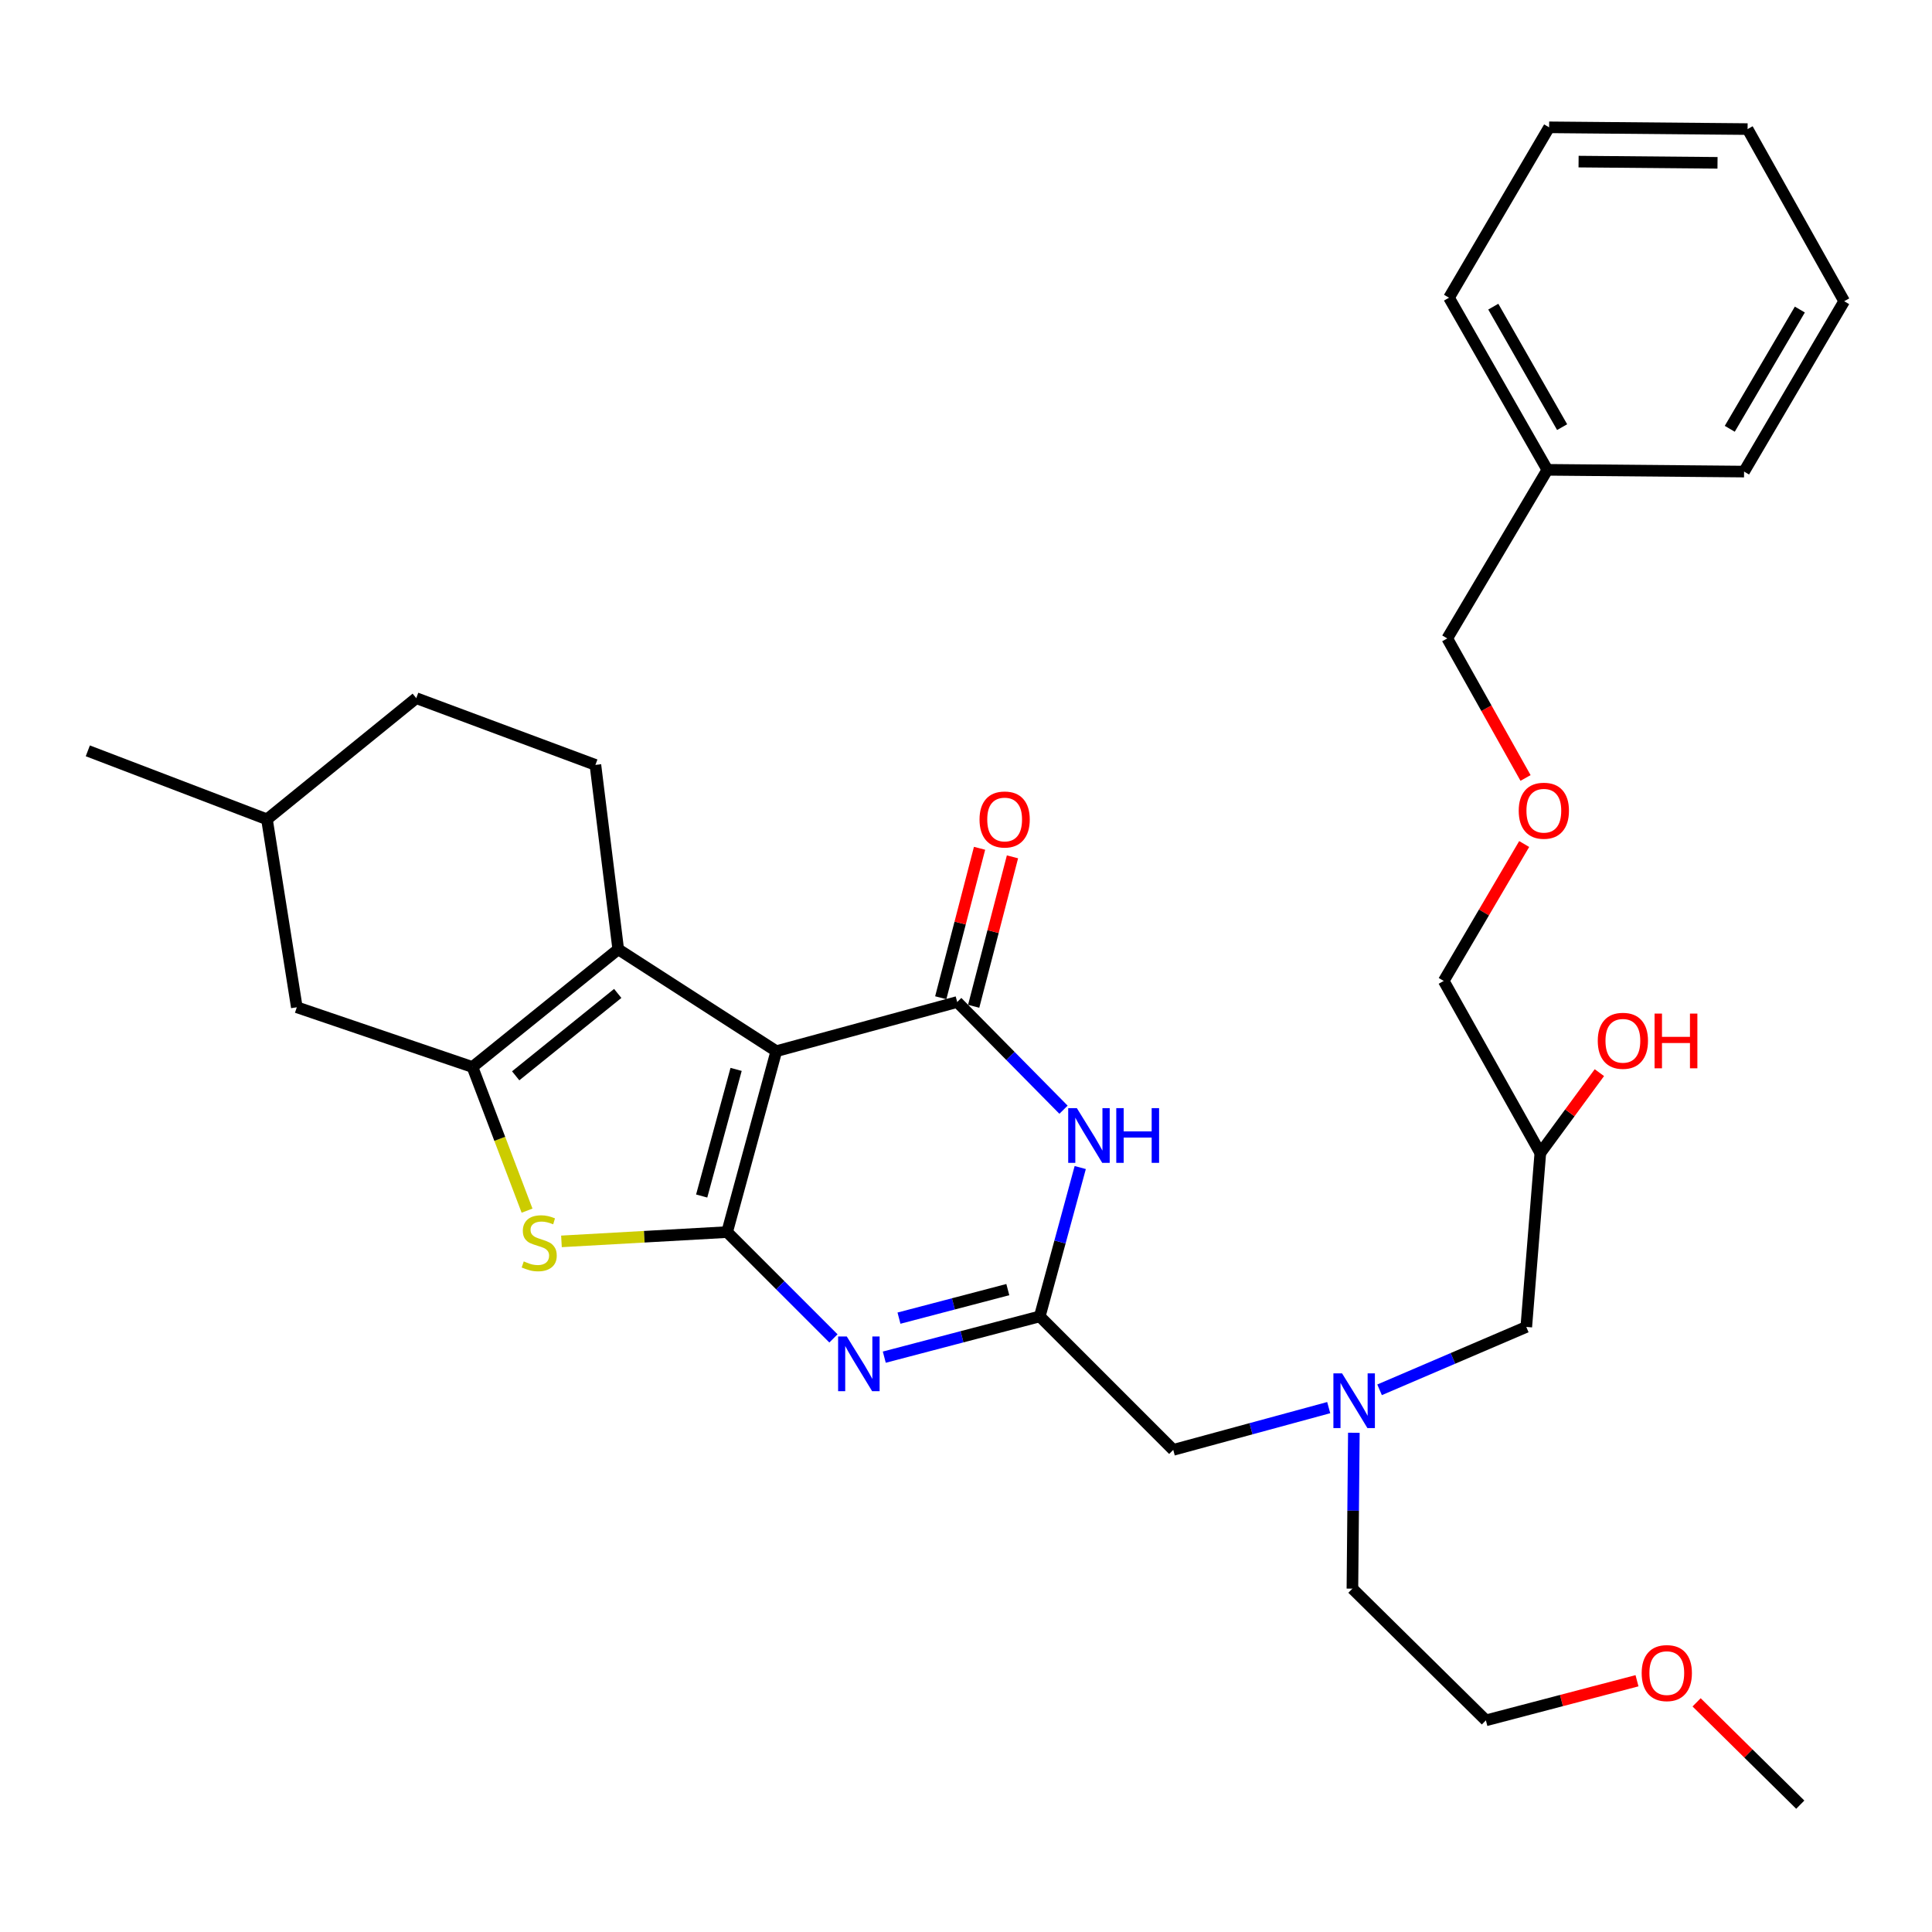 <?xml version='1.0' encoding='iso-8859-1'?>
<svg version='1.1' baseProfile='full'
              xmlns='http://www.w3.org/2000/svg'
                      xmlns:rdkit='http://www.rdkit.org/xml'
                      xmlns:xlink='http://www.w3.org/1999/xlink'
                  xml:space='preserve'
width='1000px' height='1000px' viewBox='0 0 1000 1000'>
<!-- END OF HEADER -->
<rect style='opacity:1.0;fill:#FFFFFF;stroke:none' width='1000' height='1000' x='0' y='0'> </rect>
<path class='bond-0' d='M 714.069,719.363 L 752.036,703.092' style='fill:none;fill-rule:evenodd;stroke:#0000FF;stroke-width:6px;stroke-linecap:butt;stroke-linejoin:miter;stroke-opacity:1' />
<path class='bond-0' d='M 752.036,703.092 L 790.003,686.822' style='fill:none;fill-rule:evenodd;stroke:#000000;stroke-width:6px;stroke-linecap:butt;stroke-linejoin:miter;stroke-opacity:1' />
<path class='bond-1' d='M 700.752,741.596 L 700.379,781.937' style='fill:none;fill-rule:evenodd;stroke:#0000FF;stroke-width:6px;stroke-linecap:butt;stroke-linejoin:miter;stroke-opacity:1' />
<path class='bond-1' d='M 700.379,781.937 L 700.005,822.278' style='fill:none;fill-rule:evenodd;stroke:#000000;stroke-width:6px;stroke-linecap:butt;stroke-linejoin:miter;stroke-opacity:1' />
<path class='bond-2' d='M 687.739,728.582 L 647.504,739.517' style='fill:none;fill-rule:evenodd;stroke:#0000FF;stroke-width:6px;stroke-linecap:butt;stroke-linejoin:miter;stroke-opacity:1' />
<path class='bond-2' d='M 647.504,739.517 L 607.269,750.452' style='fill:none;fill-rule:evenodd;stroke:#000000;stroke-width:6px;stroke-linecap:butt;stroke-linejoin:miter;stroke-opacity:1' />
<path class='bond-3' d='M 790.003,686.822 L 797.27,596.814' style='fill:none;fill-rule:evenodd;stroke:#000000;stroke-width:6px;stroke-linecap:butt;stroke-linejoin:miter;stroke-opacity:1' />
<path class='bond-4' d='M 797.27,596.814 L 747.273,507.726' style='fill:none;fill-rule:evenodd;stroke:#000000;stroke-width:6px;stroke-linecap:butt;stroke-linejoin:miter;stroke-opacity:1' />
<path class='bond-5' d='M 797.27,596.814 L 812.552,576.005' style='fill:none;fill-rule:evenodd;stroke:#000000;stroke-width:6px;stroke-linecap:butt;stroke-linejoin:miter;stroke-opacity:1' />
<path class='bond-5' d='M 812.552,576.005 L 827.834,555.197' style='fill:none;fill-rule:evenodd;stroke:#FF0000;stroke-width:6px;stroke-linecap:butt;stroke-linejoin:miter;stroke-opacity:1' />
<path class='bond-6' d='M 700.005,822.278 L 769.093,890.456' style='fill:none;fill-rule:evenodd;stroke:#000000;stroke-width:6px;stroke-linecap:butt;stroke-linejoin:miter;stroke-opacity:1' />
<path class='bond-7' d='M 788.913,436.865 L 768.093,472.296' style='fill:none;fill-rule:evenodd;stroke:#FF0000;stroke-width:6px;stroke-linecap:butt;stroke-linejoin:miter;stroke-opacity:1' />
<path class='bond-7' d='M 768.093,472.296 L 747.273,507.726' style='fill:none;fill-rule:evenodd;stroke:#000000;stroke-width:6px;stroke-linecap:butt;stroke-linejoin:miter;stroke-opacity:1' />
<path class='bond-8' d='M 789.62,402.674 L 769.356,366.562' style='fill:none;fill-rule:evenodd;stroke:#FF0000;stroke-width:6px;stroke-linecap:butt;stroke-linejoin:miter;stroke-opacity:1' />
<path class='bond-8' d='M 769.356,366.562 L 749.092,330.45' style='fill:none;fill-rule:evenodd;stroke:#000000;stroke-width:6px;stroke-linecap:butt;stroke-linejoin:miter;stroke-opacity:1' />
<path class='bond-9' d='M 749.092,330.45 L 800.908,243.181' style='fill:none;fill-rule:evenodd;stroke:#000000;stroke-width:6px;stroke-linecap:butt;stroke-linejoin:miter;stroke-opacity:1' />
<path class='bond-10' d='M 847.309,869.95 L 808.201,880.203' style='fill:none;fill-rule:evenodd;stroke:#FF0000;stroke-width:6px;stroke-linecap:butt;stroke-linejoin:miter;stroke-opacity:1' />
<path class='bond-10' d='M 808.201,880.203 L 769.093,890.456' style='fill:none;fill-rule:evenodd;stroke:#000000;stroke-width:6px;stroke-linecap:butt;stroke-linejoin:miter;stroke-opacity:1' />
<path class='bond-11' d='M 878.156,881.133 L 904.986,907.614' style='fill:none;fill-rule:evenodd;stroke:#FF0000;stroke-width:6px;stroke-linecap:butt;stroke-linejoin:miter;stroke-opacity:1' />
<path class='bond-11' d='M 904.986,907.614 L 931.816,934.095' style='fill:none;fill-rule:evenodd;stroke:#000000;stroke-width:6px;stroke-linecap:butt;stroke-linejoin:miter;stroke-opacity:1' />
<path class='bond-12' d='M 290.61,642.536 L 333.484,640.131' style='fill:none;fill-rule:evenodd;stroke:#CCCC00;stroke-width:6px;stroke-linecap:butt;stroke-linejoin:miter;stroke-opacity:1' />
<path class='bond-12' d='M 333.484,640.131 L 376.358,637.725' style='fill:none;fill-rule:evenodd;stroke:#000000;stroke-width:6px;stroke-linecap:butt;stroke-linejoin:miter;stroke-opacity:1' />
<path class='bond-13' d='M 272.803,626.631 L 258.672,589.453' style='fill:none;fill-rule:evenodd;stroke:#CCCC00;stroke-width:6px;stroke-linecap:butt;stroke-linejoin:miter;stroke-opacity:1' />
<path class='bond-13' d='M 258.672,589.453 L 244.541,552.275' style='fill:none;fill-rule:evenodd;stroke:#000000;stroke-width:6px;stroke-linecap:butt;stroke-linejoin:miter;stroke-opacity:1' />
<path class='bond-14' d='M 319.995,491.364 L 308.181,395.909' style='fill:none;fill-rule:evenodd;stroke:#000000;stroke-width:6px;stroke-linecap:butt;stroke-linejoin:miter;stroke-opacity:1' />
<path class='bond-15' d='M 319.995,491.364 L 244.541,552.275' style='fill:none;fill-rule:evenodd;stroke:#000000;stroke-width:6px;stroke-linecap:butt;stroke-linejoin:miter;stroke-opacity:1' />
<path class='bond-15' d='M 319.735,514.199 L 266.917,556.837' style='fill:none;fill-rule:evenodd;stroke:#000000;stroke-width:6px;stroke-linecap:butt;stroke-linejoin:miter;stroke-opacity:1' />
<path class='bond-16' d='M 319.995,491.364 L 401.816,544.089' style='fill:none;fill-rule:evenodd;stroke:#000000;stroke-width:6px;stroke-linecap:butt;stroke-linejoin:miter;stroke-opacity:1' />
<path class='bond-17' d='M 244.541,552.275 L 153.634,521.36' style='fill:none;fill-rule:evenodd;stroke:#000000;stroke-width:6px;stroke-linecap:butt;stroke-linejoin:miter;stroke-opacity:1' />
<path class='bond-18' d='M 401.816,544.089 L 376.358,637.725' style='fill:none;fill-rule:evenodd;stroke:#000000;stroke-width:6px;stroke-linecap:butt;stroke-linejoin:miter;stroke-opacity:1' />
<path class='bond-18' d='M 381.01,553.516 L 363.189,619.061' style='fill:none;fill-rule:evenodd;stroke:#000000;stroke-width:6px;stroke-linecap:butt;stroke-linejoin:miter;stroke-opacity:1' />
<path class='bond-19' d='M 401.816,544.089 L 495.452,518.641' style='fill:none;fill-rule:evenodd;stroke:#000000;stroke-width:6px;stroke-linecap:butt;stroke-linejoin:miter;stroke-opacity:1' />
<path class='bond-20' d='M 376.358,637.725 L 403.877,665.243' style='fill:none;fill-rule:evenodd;stroke:#000000;stroke-width:6px;stroke-linecap:butt;stroke-linejoin:miter;stroke-opacity:1' />
<path class='bond-20' d='M 403.877,665.243 L 431.395,692.762' style='fill:none;fill-rule:evenodd;stroke:#0000FF;stroke-width:6px;stroke-linecap:butt;stroke-linejoin:miter;stroke-opacity:1' />
<path class='bond-21' d='M 457.706,702.463 L 497.944,691.913' style='fill:none;fill-rule:evenodd;stroke:#0000FF;stroke-width:6px;stroke-linecap:butt;stroke-linejoin:miter;stroke-opacity:1' />
<path class='bond-21' d='M 497.944,691.913 L 538.182,681.364' style='fill:none;fill-rule:evenodd;stroke:#000000;stroke-width:6px;stroke-linecap:butt;stroke-linejoin:miter;stroke-opacity:1' />
<path class='bond-21' d='M 465.313,682.269 L 493.48,674.885' style='fill:none;fill-rule:evenodd;stroke:#0000FF;stroke-width:6px;stroke-linecap:butt;stroke-linejoin:miter;stroke-opacity:1' />
<path class='bond-21' d='M 493.48,674.885 L 521.646,667.5' style='fill:none;fill-rule:evenodd;stroke:#000000;stroke-width:6px;stroke-linecap:butt;stroke-linejoin:miter;stroke-opacity:1' />
<path class='bond-22' d='M 538.182,681.364 L 548.656,642.839' style='fill:none;fill-rule:evenodd;stroke:#000000;stroke-width:6px;stroke-linecap:butt;stroke-linejoin:miter;stroke-opacity:1' />
<path class='bond-22' d='M 548.656,642.839 L 559.13,604.314' style='fill:none;fill-rule:evenodd;stroke:#0000FF;stroke-width:6px;stroke-linecap:butt;stroke-linejoin:miter;stroke-opacity:1' />
<path class='bond-23' d='M 538.182,681.364 L 607.269,750.452' style='fill:none;fill-rule:evenodd;stroke:#000000;stroke-width:6px;stroke-linecap:butt;stroke-linejoin:miter;stroke-opacity:1' />
<path class='bond-24' d='M 550.473,574.388 L 522.963,546.515' style='fill:none;fill-rule:evenodd;stroke:#0000FF;stroke-width:6px;stroke-linecap:butt;stroke-linejoin:miter;stroke-opacity:1' />
<path class='bond-24' d='M 522.963,546.515 L 495.452,518.641' style='fill:none;fill-rule:evenodd;stroke:#000000;stroke-width:6px;stroke-linecap:butt;stroke-linejoin:miter;stroke-opacity:1' />
<path class='bond-25' d='M 503.972,520.853 L 514.013,482.177' style='fill:none;fill-rule:evenodd;stroke:#000000;stroke-width:6px;stroke-linecap:butt;stroke-linejoin:miter;stroke-opacity:1' />
<path class='bond-25' d='M 514.013,482.177 L 524.054,443.5' style='fill:none;fill-rule:evenodd;stroke:#FF0000;stroke-width:6px;stroke-linecap:butt;stroke-linejoin:miter;stroke-opacity:1' />
<path class='bond-25' d='M 486.932,516.429 L 496.974,477.753' style='fill:none;fill-rule:evenodd;stroke:#000000;stroke-width:6px;stroke-linecap:butt;stroke-linejoin:miter;stroke-opacity:1' />
<path class='bond-25' d='M 496.974,477.753 L 507.015,439.076' style='fill:none;fill-rule:evenodd;stroke:#FF0000;stroke-width:6px;stroke-linecap:butt;stroke-linejoin:miter;stroke-opacity:1' />
<path class='bond-26' d='M 308.181,395.909 L 215.454,361.365' style='fill:none;fill-rule:evenodd;stroke:#000000;stroke-width:6px;stroke-linecap:butt;stroke-linejoin:miter;stroke-opacity:1' />
<path class='bond-27' d='M 215.454,361.365 L 138.181,424.086' style='fill:none;fill-rule:evenodd;stroke:#000000;stroke-width:6px;stroke-linecap:butt;stroke-linejoin:miter;stroke-opacity:1' />
<path class='bond-28' d='M 138.181,424.086 L 153.634,521.36' style='fill:none;fill-rule:evenodd;stroke:#000000;stroke-width:6px;stroke-linecap:butt;stroke-linejoin:miter;stroke-opacity:1' />
<path class='bond-29' d='M 138.181,424.086 L 45.455,388.633' style='fill:none;fill-rule:evenodd;stroke:#000000;stroke-width:6px;stroke-linecap:butt;stroke-linejoin:miter;stroke-opacity:1' />
<path class='bond-30' d='M 800.908,243.181 L 750.002,154.093' style='fill:none;fill-rule:evenodd;stroke:#000000;stroke-width:6px;stroke-linecap:butt;stroke-linejoin:miter;stroke-opacity:1' />
<path class='bond-30' d='M 808.557,221.084 L 772.923,158.722' style='fill:none;fill-rule:evenodd;stroke:#000000;stroke-width:6px;stroke-linecap:butt;stroke-linejoin:miter;stroke-opacity:1' />
<path class='bond-31' d='M 800.908,243.181 L 902.73,244.091' style='fill:none;fill-rule:evenodd;stroke:#000000;stroke-width:6px;stroke-linecap:butt;stroke-linejoin:miter;stroke-opacity:1' />
<path class='bond-32' d='M 750.002,154.093 L 801.818,65.905' style='fill:none;fill-rule:evenodd;stroke:#000000;stroke-width:6px;stroke-linecap:butt;stroke-linejoin:miter;stroke-opacity:1' />
<path class='bond-33' d='M 801.818,65.905 L 904.549,66.814' style='fill:none;fill-rule:evenodd;stroke:#000000;stroke-width:6px;stroke-linecap:butt;stroke-linejoin:miter;stroke-opacity:1' />
<path class='bond-33' d='M 817.071,83.645 L 888.983,84.282' style='fill:none;fill-rule:evenodd;stroke:#000000;stroke-width:6px;stroke-linecap:butt;stroke-linejoin:miter;stroke-opacity:1' />
<path class='bond-34' d='M 904.549,66.814 L 954.545,155.912' style='fill:none;fill-rule:evenodd;stroke:#000000;stroke-width:6px;stroke-linecap:butt;stroke-linejoin:miter;stroke-opacity:1' />
<path class='bond-35' d='M 954.545,155.912 L 902.73,244.091' style='fill:none;fill-rule:evenodd;stroke:#000000;stroke-width:6px;stroke-linecap:butt;stroke-linejoin:miter;stroke-opacity:1' />
<path class='bond-35' d='M 931.595,160.22 L 895.324,221.945' style='fill:none;fill-rule:evenodd;stroke:#000000;stroke-width:6px;stroke-linecap:butt;stroke-linejoin:miter;stroke-opacity:1' />
<path  class='atom-0' d='M 694.645 710.844
L 703.925 725.844
Q 704.845 727.324, 706.325 730.004
Q 707.805 732.684, 707.885 732.844
L 707.885 710.844
L 711.645 710.844
L 711.645 739.164
L 707.765 739.164
L 697.805 722.764
Q 696.645 720.844, 695.405 718.644
Q 694.205 716.444, 693.845 715.764
L 693.845 739.164
L 690.165 739.164
L 690.165 710.844
L 694.645 710.844
' fill='#0000FF'/>
<path  class='atom-3' d='M 827 538.712
Q 827 531.912, 830.36 528.112
Q 833.72 524.312, 840 524.312
Q 846.28 524.312, 849.64 528.112
Q 853 531.912, 853 538.712
Q 853 545.592, 849.6 549.512
Q 846.2 553.392, 840 553.392
Q 833.76 553.392, 830.36 549.512
Q 827 545.632, 827 538.712
M 840 550.192
Q 844.32 550.192, 846.64 547.312
Q 849 544.392, 849 538.712
Q 849 533.152, 846.64 530.352
Q 844.32 527.512, 840 527.512
Q 835.68 527.512, 833.32 530.312
Q 831 533.112, 831 538.712
Q 831 544.432, 833.32 547.312
Q 835.68 550.192, 840 550.192
' fill='#FF0000'/>
<path  class='atom-3' d='M 856.4 524.632
L 860.24 524.632
L 860.24 536.672
L 874.72 536.672
L 874.72 524.632
L 878.56 524.632
L 878.56 552.952
L 874.72 552.952
L 874.72 539.872
L 860.24 539.872
L 860.24 552.952
L 856.4 552.952
L 856.4 524.632
' fill='#FF0000'/>
<path  class='atom-5' d='M 786.089 419.628
Q 786.089 412.828, 789.449 409.028
Q 792.809 405.228, 799.089 405.228
Q 805.369 405.228, 808.729 409.028
Q 812.089 412.828, 812.089 419.628
Q 812.089 426.508, 808.689 430.428
Q 805.289 434.308, 799.089 434.308
Q 792.849 434.308, 789.449 430.428
Q 786.089 426.548, 786.089 419.628
M 799.089 431.108
Q 803.409 431.108, 805.729 428.228
Q 808.089 425.308, 808.089 419.628
Q 808.089 414.068, 805.729 411.268
Q 803.409 408.428, 799.089 408.428
Q 794.769 408.428, 792.409 411.228
Q 790.089 414.028, 790.089 419.628
Q 790.089 425.348, 792.409 428.228
Q 794.769 431.108, 799.089 431.108
' fill='#FF0000'/>
<path  class='atom-8' d='M 849.729 865.987
Q 849.729 859.187, 853.089 855.387
Q 856.449 851.587, 862.729 851.587
Q 869.009 851.587, 872.369 855.387
Q 875.729 859.187, 875.729 865.987
Q 875.729 872.867, 872.329 876.787
Q 868.929 880.667, 862.729 880.667
Q 856.489 880.667, 853.089 876.787
Q 849.729 872.907, 849.729 865.987
M 862.729 877.467
Q 867.049 877.467, 869.369 874.587
Q 871.729 871.667, 871.729 865.987
Q 871.729 860.427, 869.369 857.627
Q 867.049 854.787, 862.729 854.787
Q 858.409 854.787, 856.049 857.587
Q 853.729 860.387, 853.729 865.987
Q 853.729 871.707, 856.049 874.587
Q 858.409 877.467, 862.729 877.467
' fill='#FF0000'/>
<path  class='atom-9' d='M 271.094 652.902
Q 271.414 653.022, 272.734 653.582
Q 274.054 654.142, 275.494 654.502
Q 276.974 654.822, 278.414 654.822
Q 281.094 654.822, 282.654 653.542
Q 284.214 652.222, 284.214 649.942
Q 284.214 648.382, 283.414 647.422
Q 282.654 646.462, 281.454 645.942
Q 280.254 645.422, 278.254 644.822
Q 275.734 644.062, 274.214 643.342
Q 272.734 642.622, 271.654 641.102
Q 270.614 639.582, 270.614 637.022
Q 270.614 633.462, 273.014 631.262
Q 275.454 629.062, 280.254 629.062
Q 283.534 629.062, 287.254 630.622
L 286.334 633.702
Q 282.934 632.302, 280.374 632.302
Q 277.614 632.302, 276.094 633.462
Q 274.574 634.582, 274.614 636.542
Q 274.614 638.062, 275.374 638.982
Q 276.174 639.902, 277.294 640.422
Q 278.454 640.942, 280.374 641.542
Q 282.934 642.342, 284.454 643.142
Q 285.974 643.942, 287.054 645.582
Q 288.174 647.182, 288.174 649.942
Q 288.174 653.862, 285.534 655.982
Q 282.934 658.062, 278.574 658.062
Q 276.054 658.062, 274.134 657.502
Q 272.254 656.982, 270.014 656.062
L 271.094 652.902
' fill='#CCCC00'/>
<path  class='atom-14' d='M 438.286 691.753
L 447.566 706.753
Q 448.486 708.233, 449.966 710.913
Q 451.446 713.593, 451.526 713.753
L 451.526 691.753
L 455.286 691.753
L 455.286 720.073
L 451.406 720.073
L 441.446 703.673
Q 440.286 701.753, 439.046 699.553
Q 437.846 697.353, 437.486 696.673
L 437.486 720.073
L 433.806 720.073
L 433.806 691.753
L 438.286 691.753
' fill='#0000FF'/>
<path  class='atom-16' d='M 557.38 573.569
L 566.66 588.569
Q 567.58 590.049, 569.06 592.729
Q 570.54 595.409, 570.62 595.569
L 570.62 573.569
L 574.38 573.569
L 574.38 601.889
L 570.5 601.889
L 560.54 585.489
Q 559.38 583.569, 558.14 581.369
Q 556.94 579.169, 556.58 578.489
L 556.58 601.889
L 552.9 601.889
L 552.9 573.569
L 557.38 573.569
' fill='#0000FF'/>
<path  class='atom-16' d='M 577.78 573.569
L 581.62 573.569
L 581.62 585.609
L 596.1 585.609
L 596.1 573.569
L 599.94 573.569
L 599.94 601.889
L 596.1 601.889
L 596.1 588.809
L 581.62 588.809
L 581.62 601.889
L 577.78 601.889
L 577.78 573.569
' fill='#0000FF'/>
<path  class='atom-18' d='M 507.001 424.166
Q 507.001 417.366, 510.361 413.566
Q 513.721 409.766, 520.001 409.766
Q 526.281 409.766, 529.641 413.566
Q 533.001 417.366, 533.001 424.166
Q 533.001 431.046, 529.601 434.966
Q 526.201 438.846, 520.001 438.846
Q 513.761 438.846, 510.361 434.966
Q 507.001 431.086, 507.001 424.166
M 520.001 435.646
Q 524.321 435.646, 526.641 432.766
Q 529.001 429.846, 529.001 424.166
Q 529.001 418.606, 526.641 415.806
Q 524.321 412.966, 520.001 412.966
Q 515.681 412.966, 513.321 415.766
Q 511.001 418.566, 511.001 424.166
Q 511.001 429.886, 513.321 432.766
Q 515.681 435.646, 520.001 435.646
' fill='#FF0000'/>
</svg>
